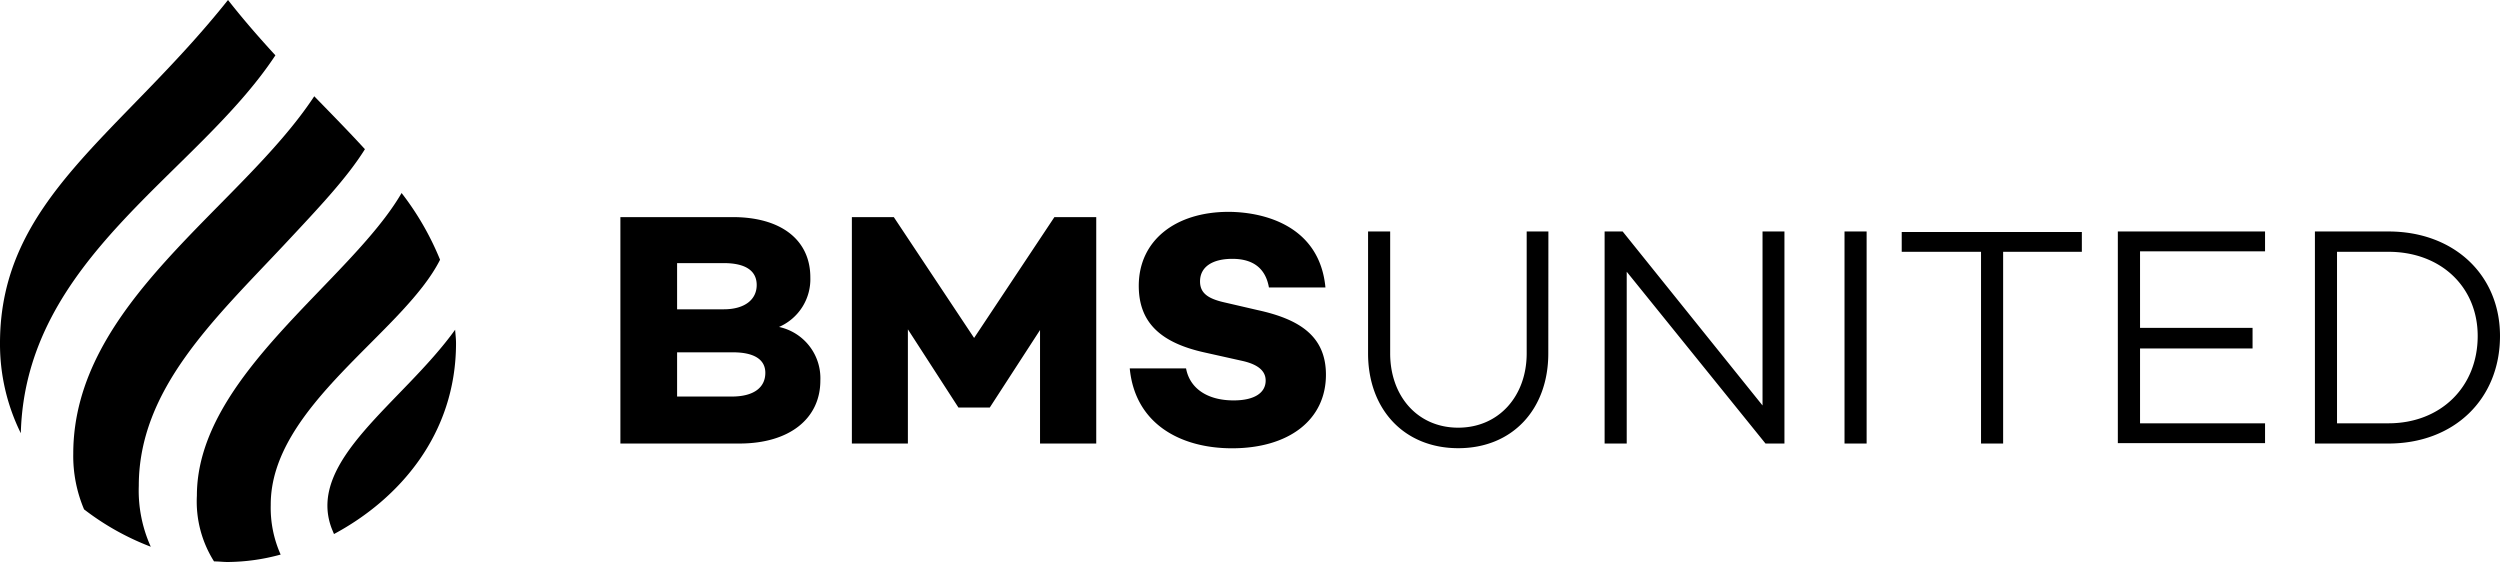 <svg xmlns="http://www.w3.org/2000/svg" width="252.18" height="56.69" viewBox="0 0 252.18 56.69"><path d="M82.75 38.39c0 3.8-3.07 6.35-8.17 6.35h-12V21.9h11.33c4.94 0 7.83 2.35 7.83 6.08a5.25 5.25 0 01-3.16 5 5.29 5.29 0 014.17 5.41zM68.3 31.2H73c2.15 0 3.33-1 3.33-2.45s-1.14-2.21-3.33-2.21h-4.7zm5.51 8.8c2.35 0 3.39-1 3.39-2.39s-1.2-2.07-3.26-2.07H68.3V40zm36.77 4.74h-5.67V33.29l-5.07 7.82h-3.16l-5.1-7.89v11.52h-5.65V21.9h4.23l8.1 12.19 8.1-12.19h4.22zM133.7 29H128c-.3-1.72-1.37-2.89-3.69-2.89-2 0-3.26.8-3.26 2.28 0 1.25.91 1.78 2.62 2.15l3.19.74c4.17.91 6.89 2.59 6.89 6.52 0 4.57-3.76 7.42-9.47 7.42-5.15 0-9.78-2.42-10.32-8.06h5.68c.37 2 2.12 3.23 4.8 3.23 2.12 0 3.23-.78 3.23-2 0-.77-.47-1.58-2.42-2l-3.76-.84c-4.51-1-6.62-3.09-6.62-6.72 0-4.57 3.7-7.46 9.07-7.46 3.68.02 9.18 1.47 9.76 7.63zm22.48 6.65c0 5.63-3.61 9.56-9.08 9.56s-9.1-3.93-9.1-9.56v-12.3h2.23v12.3c0 4.28 2.74 7.49 6.86 7.49s6.91-3.21 6.91-7.49v-12.3h2.19zM180 44.74h-1.91l-14-17.33v17.33h-2.23V23.35h1.82l14.11 17.55V23.35H180zm8.29 0h-2.23V23.35h2.23zm13.77-19.34v19.34h-2.23V25.4h-8v-2H210v2zm13.81 7.67h11.35v2.08h-11.35v7.55h12.61v2h-14.85V23.35h14.85v2h-12.61zm25.06-9.72c6.6 0 11.25 4.37 11.25 10.54 0 6.39-4.65 10.85-11.25 10.85h-7.42V23.35zm0 19.35c5.25 0 9-3.65 9-8.81 0-4.94-3.71-8.49-9-8.49h-5.19v17.3zM27.78 5.58C26.18 3.84 24.57 2 23 0 12.12 13.66 0 20.14 0 34.62a20.28 20.28 0 002.1 9.08c.46-17.62 17.71-26.05 25.68-38.12zm.83 19.17c3.63-3.88 6.39-6.8 8.2-9.7-1.59-1.74-3.32-3.5-5.11-5.34C24.27 21 7.39 30.59 7.39 45.77a13.8 13.8 0 001.09 5.61 26.44 26.44 0 006.73 3.77A13.75 13.75 0 0114 49c0-9.72 7.6-16.78 14.61-24.25z"/><path d="M44.39 26.2a28.6 28.6 0 00-3.88-6.73C35.33 28.39 19.86 37.94 19.86 50a11.31 11.31 0 001.73 6.63c.47 0 .93.06 1.39.06a20.61 20.61 0 005.33-.75 11.53 11.53 0 01-1-5C27.27 41 40.69 33.57 44.39 26.2zm1.52 7.06c-5.29 7.36-15 13.17-12.47 20 .09.23.17.41.25.61C40.25 50.35 46 43.83 46 34.62c0-.46-.06-.91-.09-1.36z"/></svg>